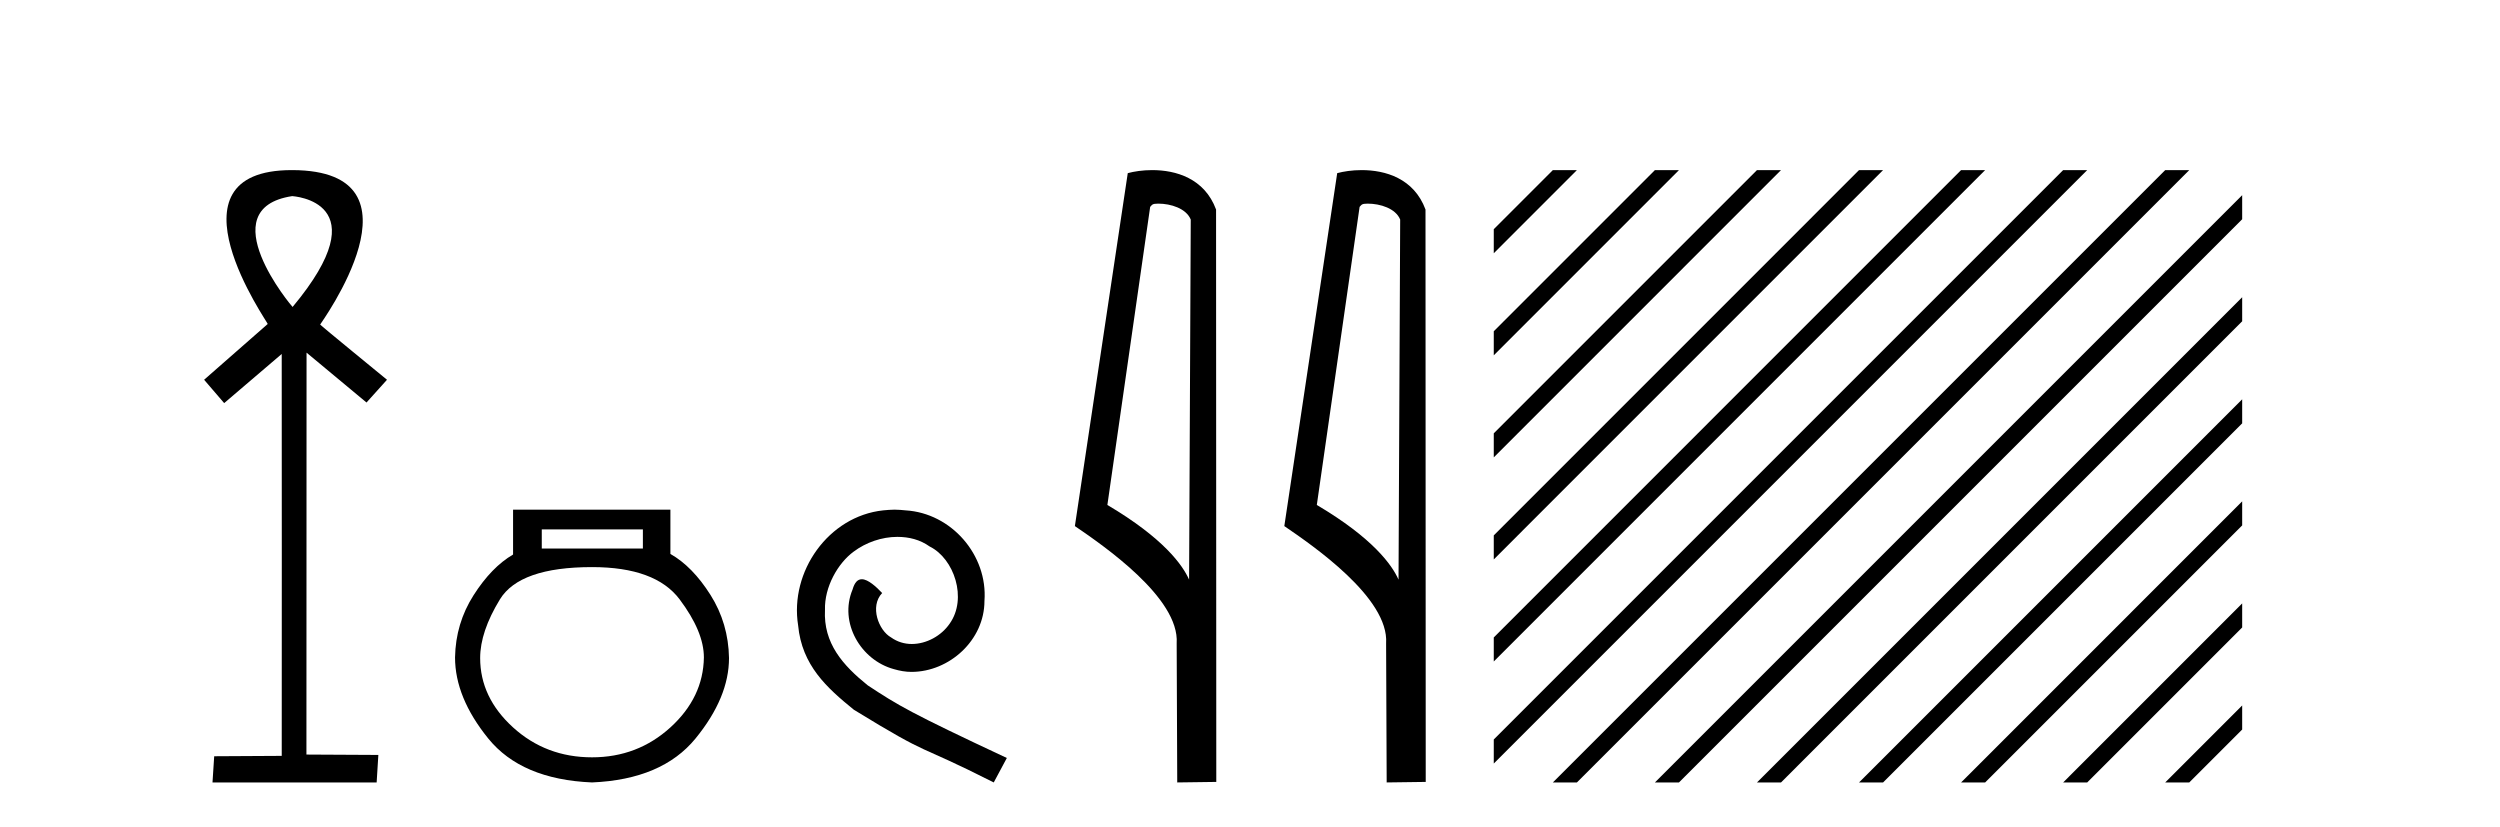 <?xml version='1.0' encoding='UTF-8' standalone='yes'?><svg xmlns='http://www.w3.org/2000/svg' xmlns:xlink='http://www.w3.org/1999/xlink' width='124.0' height='41.0' ><path d='M 14.494 9.727 C 14.509 9.734 18.904 9.962 14.513 15.225 C 14.513 15.225 14.513 15.225 14.513 15.225 C 14.494 15.225 10.385 10.352 14.494 9.727 ZM 14.473 8.437 C 7.94 8.437 13.316 16.036 13.279 16.069 L 10.124 18.836 L 11.119 19.994 L 13.973 17.557 C 13.973 17.557 13.984 37.491 13.974 37.491 L 10.624 37.51 L 10.54 38.809 L 18.682 38.809 L 18.766 37.445 L 15.199 37.426 L 15.205 17.491 L 18.179 19.965 L 19.195 18.836 C 19.094 18.751 15.88 16.125 15.88 16.098 C 15.879 16.07 21.449 8.461 14.502 8.437 C 14.492 8.437 14.483 8.437 14.473 8.437 Z' style='fill:#000000;stroke:none' /><path d='M 31.887 26.259 L 31.887 27.208 L 26.872 27.208 L 26.872 26.259 ZM 29.365 28.128 Q 32.51 28.128 33.711 29.73 Q 34.913 31.332 34.913 32.608 Q 34.883 34.596 33.252 36.08 Q 31.62 37.563 29.365 37.563 Q 27.08 37.563 25.448 36.08 Q 23.816 34.596 23.816 32.638 Q 23.816 31.332 24.795 29.73 Q 25.775 28.128 29.365 28.128 ZM 25.448 25.279 L 25.448 27.505 Q 24.38 28.128 23.49 29.522 Q 22.6 30.917 22.57 32.608 Q 22.57 34.596 24.217 36.629 Q 25.864 38.661 29.365 38.809 Q 32.836 38.661 34.498 36.629 Q 36.159 34.596 36.159 32.638 Q 36.13 30.917 35.24 29.508 Q 34.349 28.098 33.252 27.475 L 33.252 25.279 Z' style='fill:#000000;stroke:none' /><path d='M 44.37 25.279 C 44.182 25.279 43.994 25.297 43.806 25.314 C 41.09 25.604 39.16 28.354 39.587 31.019 C 39.775 33.001 41.005 34.111 42.354 35.205 C 46.369 37.665 45.241 36.759 49.29 38.809 L 49.939 37.596 C 45.122 35.341 44.541 34.983 43.038 33.992 C 41.808 33.001 40.834 31.908 40.919 30.251 C 40.885 29.106 41.569 27.927 42.337 27.364 C 42.952 26.902 43.738 26.629 44.507 26.629 C 45.088 26.629 45.634 26.766 46.113 27.107 C 47.326 27.705 47.992 29.687 47.103 30.934 C 46.693 31.532 45.959 31.942 45.224 31.942 C 44.866 31.942 44.507 31.839 44.199 31.617 C 43.584 31.276 43.123 30.08 43.755 29.414 C 43.465 29.106 43.055 28.73 42.747 28.73 C 42.542 28.73 42.389 28.884 42.286 29.243 C 41.603 30.883 42.696 32.745 44.336 33.189 C 44.626 33.274 44.917 33.326 45.207 33.326 C 47.086 33.326 48.829 31.754 48.829 29.807 C 49 27.534 47.189 25.45 44.917 25.314 C 44.746 25.297 44.558 25.279 44.37 25.279 Z' style='fill:#000000;stroke:none' /><path d='M 57.449 10.1 C 58.074 10.1 58.838 10.34 59.061 10.89 L 58.979 28.751 L 58.979 28.751 C 58.662 28.034 57.721 26.699 54.926 25.046 L 57.048 10.263 C 57.148 10.157 57.145 10.1 57.449 10.1 ZM 58.979 28.751 L 58.979 28.751 C 58.979 28.751 58.979 28.751 58.979 28.751 L 58.979 28.751 L 58.979 28.751 ZM 57.152 8.437 C 56.674 8.437 56.242 8.505 55.937 8.588 L 53.314 26.094 C 54.702 27.044 58.515 29.648 58.363 31.91 L 58.391 38.809 L 60.328 38.783 L 60.317 10.393 C 59.741 8.837 58.31 8.437 57.152 8.437 Z' style='fill:#000000;stroke:none' /><path d='M 67.837 10.1 C 68.462 10.1 69.227 10.34 69.449 10.89 L 69.367 28.751 L 69.367 28.751 C 69.051 28.034 68.11 26.699 65.314 25.046 L 67.436 10.263 C 67.536 10.157 67.533 10.1 67.837 10.1 ZM 69.367 28.751 L 69.367 28.751 C 69.367 28.751 69.367 28.751 69.367 28.751 L 69.367 28.751 L 69.367 28.751 ZM 67.54 8.437 C 67.062 8.437 66.631 8.505 66.325 8.588 L 63.702 26.094 C 65.09 27.044 68.903 29.648 68.751 31.91 L 68.779 38.809 L 70.716 38.783 L 70.705 10.393 C 70.129 8.837 68.698 8.437 67.54 8.437 Z' style='fill:#000000;stroke:none' /><path d='M 77.022 8.437 L 74.091 11.368 L 74.091 12.562 L 77.917 8.735 L 78.215 8.437 ZM 82.084 8.437 L 74.091 16.43 L 74.091 17.624 L 82.979 8.735 L 83.277 8.437 ZM 87.146 8.437 L 74.091 21.493 L 74.091 22.686 L 88.041 8.735 L 88.339 8.437 ZM 92.208 8.437 L 74.091 26.555 L 74.091 27.748 L 93.103 8.735 L 93.401 8.437 ZM 97.27 8.437 L 74.091 31.617 L 74.091 32.81 L 98.165 8.735 L 98.464 8.437 ZM 102.333 8.437 L 74.091 36.679 L 74.091 37.872 L 103.227 8.735 L 103.526 8.437 ZM 107.395 8.437 L 77.32 38.511 L 77.022 38.809 L 78.215 38.809 L 108.289 8.735 L 108.588 8.437 ZM 111.212 9.681 L 82.382 38.511 L 82.084 38.809 L 83.277 38.809 L 111.212 10.874 L 111.212 9.681 ZM 111.212 14.743 L 87.445 38.511 L 87.146 38.809 L 88.339 38.809 L 111.212 15.936 L 111.212 14.743 ZM 111.212 19.805 L 92.507 38.511 L 92.208 38.809 L 93.401 38.809 L 111.212 20.998 L 111.212 19.805 ZM 111.212 24.867 L 97.569 38.511 L 97.27 38.809 L 98.464 38.809 L 111.212 26.06 L 111.212 24.867 ZM 111.212 29.929 L 102.631 38.511 L 102.333 38.809 L 103.526 38.809 L 111.212 31.122 L 111.212 29.929 ZM 111.212 34.991 L 107.693 38.511 L 107.395 38.809 L 108.588 38.809 L 111.212 36.185 L 111.212 34.991 Z' style='fill:#000000;stroke:none' /></svg>
